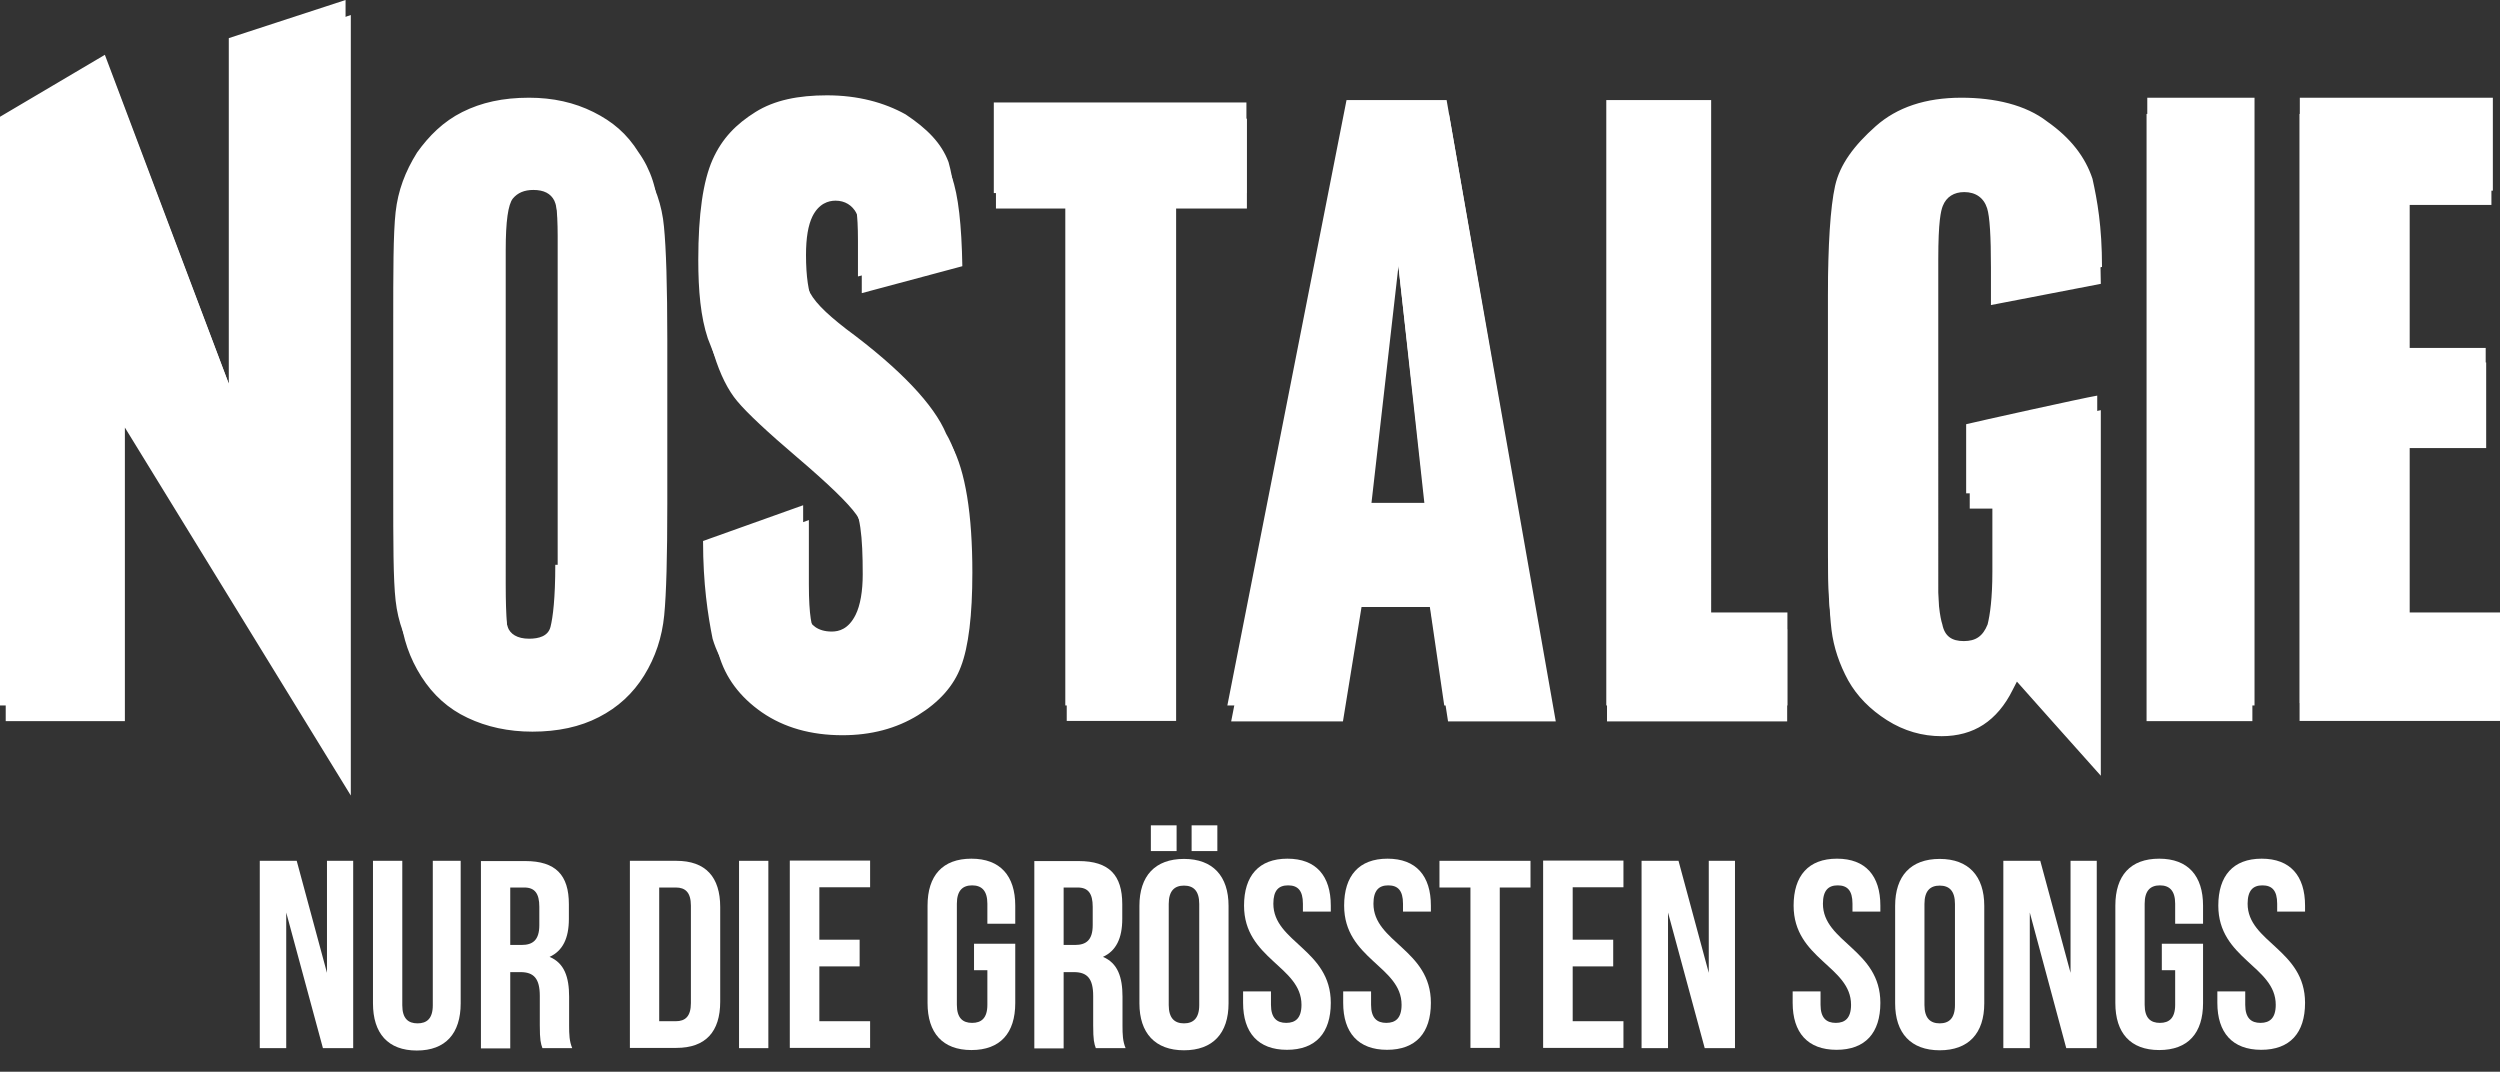 <?xml version="1.0" encoding="utf-8"?>
<!-- Generator: Adobe Illustrator 24.2.1, SVG Export Plug-In . SVG Version: 6.00 Build 0)  -->
<svg version="1.1" xmlns="http://www.w3.org/2000/svg" xmlns:xlink="http://www.w3.org/1999/xlink" x="0px" y="0px"
	 viewBox="0 0 104.9 44.97" style="enable-background:new 0 0 104.9 44.97;" xml:space="preserve">
<rect x="0" y="0" width="104.9" height="44.97" fill="#333333" stroke="none"/>
<style type="text/css">
	.st0{display:none;opacity:0.3;fill:#1B4093;enable-background:new    ;}
	.st1{fill:#FFFFFF;}
</style>
<g id="Ebene_1">
	<path class="st0" d="M-270.9-240.3h1906v1362h-1906L-270.9-240.3z"/>
	<path class="st1" d="M101.1,25.8v-7.6h3.2v-3.6h-3.2V8h3.5V4.1h-8.1v25.4h8.4v-3.8h-3.8V25.8z M71.7,4.2h-4.3v25.4H75v-3.9h-3.2
		V4.2H71.7z M9.6,16.1L4.4,2.3L0,4.9v24.7h5V17.3l9.5,15.4V0L9.6,1.6C9.6,1.6,9.6,16.1,9.6,16.1z M82.6,20.7h1V24
		c0,1.1-0.1,1.8-0.2,2.2c-0.2,0.5-0.5,0.7-1,0.7s-0.8-0.2-0.9-0.7c-0.1-0.3-0.2-1-0.2-2.1v-14c0-1.6,0.1-2,0.2-2.2
		c0.2-0.4,0.5-0.6,0.9-0.6c0.5,0,0.8,0.2,1,0.7c0.1,0.4,0.2,1.2,0.2,2.5v1.6c0.5-0.1,4.2-0.8,4.6-0.9c0-1.7-0.2-2.8-0.4-3.7
		c-0.3-0.9-0.9-1.7-1.9-2.4c-0.9-0.7-2.2-1-3.6-1c-1.5,0-2.7,0.4-3.6,1.2S77.2,6.9,77,7.8s-0.3,2.5-0.3,4.6v9.9c0,1.5,0,2.7,0.1,3.4
		c0.1,0.7,0.3,1.4,0.7,2.1c0.4,0.7,0.9,1.2,1.6,1.7c0.7,0.4,1.5,0.7,2.3,0.7c0.7,0,1.3-0.2,1.7-0.5c0.5-0.3,0.9-0.8,1.2-1.5l0.2-0.3
		c0,0,2.8,3.1,3.5,3.9V16.6c-0.6,0.1-5.1,1.1-5.5,1.2v2.9L82.6,20.7z M35.5,13.8c-0.9-0.7-1.4-1.2-1.6-1.7c-0.2-0.5-0.3-1.1-0.3-2
		c0-0.7,0.1-1.2,0.3-1.6c0.3-0.5,0.7-0.7,1-0.7c0.4,0,0.7,0.2,0.9,0.5c0.1,0.2,0.2,0.6,0.2,1.8v1.5l4.2-1.1c0-1.7-0.2-3-0.4-3.7
		c-0.3-0.8-0.9-1.4-1.8-2C37.1,4.3,36,4,34.7,4c-1.2,0-2.2,0.2-3,0.7s-1.4,1.1-1.8,2s-0.6,2.3-0.6,4.2c0,1.3,0.1,2.4,0.4,3.3
		c0.3,0.8,0.6,1.5,1,2c0.4,0.5,1.3,1.3,2.5,2.4c1.3,1.1,2.1,1.9,2.5,2.4s0.5,1.5,0.5,3.1c0,0.7-0.1,1.3-0.3,1.7
		c-0.3,0.6-0.7,0.7-1,0.7c-0.6,0-0.9-0.3-1-0.6c-0.1-0.2-0.2-0.6-0.2-2v-2.7l-4.2,1.5c0,1.8,0.2,3.1,0.4,4.1c0.3,1,0.9,1.8,1.8,2.4
		s2.1,1,3.4,1c1.2,0,2.3-0.3,3.2-0.8s1.5-1.2,1.8-2s0.5-2.2,0.5-3.9c0-2.5-0.3-4.3-0.9-5.3C39.2,17,37.8,15.5,35.5,13.8z M90.1,29.6
		h4.5V4.1h-4.5V29.6z M56.5,4.2l-5,25.4h4.7l0.8-4.8h2.9l0.7,4.8h4.5L60.7,4.2C60.7,4.2,56.5,4.2,56.5,4.2z M57.4,21.1l1.2-10.6
		l1.2,10.6H57.4z M26.8,6.4c-0.5-0.8-1.1-1.3-1.9-1.7c-0.8-0.4-1.7-0.6-2.7-0.6c-1.1,0-2,0.2-2.8,0.6s-1.4,1-1.9,1.7
		C17,7.2,16.7,8,16.6,8.9s-0.1,2.5-0.1,4.7v6.9c0,2.3,0,3.8,0.1,4.7s0.4,1.7,0.9,2.5s1.1,1.3,1.9,1.7c0.8,0.4,1.7,0.6,2.7,0.6
		c1.1,0,2-0.2,2.8-0.6s1.4-1,1.9-1.7c0.5-0.8,0.8-1.6,0.8-2.5c0.1-0.9,0.1-2.5,0.1-4.7v-6.9c0-2.3,0-3.8-0.1-4.7
		C27.6,8,27.3,7.1,26.8,6.4z M23.3,23.7c0,1.4-0.1,2.2-0.2,2.6s-0.5,0.5-0.9,0.5c-0.5,0-0.8-0.2-0.9-0.5s-0.2-1.1-0.2-2.5v-14
		c0-1.2,0.1-1.9,0.3-2.1c0.2-0.2,0.5-0.4,0.9-0.4s0.7,0.2,0.9,0.5c0.1,0.3,0.2,1,0.2,2.1v13.8H23.3z M52.2,4.3H41.7v3.8h3v21.5h4.6
		V8.1h3V4.3L52.2,4.3z"/>
</g>
<g id="Ebene_2">
	<g>
		<g>
			<path class="st1" d="M101.1,26.44V18.8h3.22v-3.59h-3.22V8.6h3.44V4.78h-8.05v25.47h8.41v-3.82H101.1z M71.76,4.8h-4.33v25.47
				h7.56V26.4h-3.23V4.8z M9.86,16.8L4.62,2.96L0.24,5.53v24.73h5V17.94l9.48,15.44V0.63L9.86,2.25V16.8z M82.66,21.34h1.04v3.35
				c0,1.09-0.07,1.81-0.22,2.21c-0.18,0.47-0.53,0.72-1.02,0.72c-0.46,0-0.79-0.23-0.94-0.66c-0.13-0.35-0.19-1.03-0.19-2.08V10.88
				c0-1.6,0.11-2.04,0.19-2.24c0.15-0.38,0.47-0.58,0.9-0.58c0.48,0,0.82,0.24,0.96,0.68c0.11,0.35,0.16,1.17,0.16,2.49v1.57
				c0.53-0.1,4.23-0.82,4.61-0.89c-0.01-1.68-0.16-2.85-0.44-3.74c-0.28-0.91-0.91-1.7-1.85-2.36c-0.94-0.67-2.16-1.01-3.6-1.01
				c-1.46,0-2.67,0.39-3.58,1.15c-0.92,0.76-1.48,1.61-1.67,2.52c-0.2,0.95-0.3,2.5-0.3,4.63v9.88c0,1.53,0.05,2.69,0.14,3.45
				c0.09,0.73,0.33,1.44,0.7,2.12c0.37,0.66,0.92,1.22,1.63,1.67c0.71,0.45,1.48,0.67,2.29,0.67c0.67,0,1.26-0.16,1.75-0.48
				c0.49-0.32,0.91-0.81,1.23-1.46l0.18-0.35c0,0,2.8,3.15,3.52,3.95V17.21c-0.56,0.12-5.13,1.13-5.5,1.21V21.34z M35.68,14.43
				c-0.85-0.65-1.36-1.21-1.56-1.69c-0.2-0.47-0.3-1.14-0.3-2.04c0-0.72,0.09-1.25,0.27-1.62c0.27-0.54,0.67-0.66,0.97-0.66
				c0.39,0,0.7,0.19,0.88,0.53c0.09,0.18,0.22,0.57,0.22,1.83v1.52l4.22-1.13c-0.03-1.73-0.17-2.99-0.44-3.74
				c-0.28-0.78-0.87-1.44-1.76-1.96c-0.9-0.53-2-0.8-3.29-0.8c-1.17,0-2.18,0.25-3,0.73c-0.81,0.48-1.41,1.15-1.77,2
				c-0.37,0.86-0.56,2.28-0.56,4.2c0,1.34,0.13,2.44,0.4,3.28c0.26,0.84,0.59,1.5,0.98,1.96c0.4,0.48,1.25,1.28,2.52,2.36
				c1.29,1.1,2.12,1.9,2.47,2.39c0.36,0.52,0.53,1.55,0.53,3.13c0,0.74-0.09,1.29-0.28,1.68c-0.27,0.57-0.71,0.69-1.03,0.69
				c-0.58,0-0.85-0.31-0.98-0.58c-0.1-0.2-0.23-0.63-0.23-1.99v-2.7l-4.22,1.55c0.01,1.76,0.15,3.1,0.44,4.09
				c0.28,0.98,0.89,1.79,1.81,2.43c0.93,0.64,2.06,0.96,3.38,0.96c1.2,0,2.26-0.28,3.17-0.84c0.89-0.55,1.5-1.23,1.8-2.04
				c0.32-0.83,0.48-2.16,0.48-3.94c0-2.46-0.29-4.25-0.87-5.34C39.36,17.61,37.93,16.17,35.68,14.43 M90.07,30.26h4.44V4.78h-4.44
				V30.26z M56.63,4.8l-4.97,25.47h4.69l0.78-4.8h2.89l0.74,4.8h4.52L60.8,4.8H56.63z M57.47,21.78l1.21-10.62l1.16,10.62H57.47z
				 M27,7.01c-0.49-0.77-1.14-1.34-1.94-1.73c-0.8-0.38-1.71-0.58-2.72-0.58c-1.06,0-2,0.2-2.79,0.61c-0.8,0.41-1.43,0.99-1.9,1.75
				c-0.47,0.76-0.75,1.6-0.84,2.51c-0.09,0.92-0.14,2.48-0.14,4.68v6.89c0,2.26,0.05,3.84,0.14,4.74c0.09,0.9,0.38,1.74,0.87,2.51
				c0.49,0.77,1.13,1.35,1.94,1.73c0.8,0.38,1.71,0.58,2.72,0.58c1.06,0,2-0.2,2.79-0.61c0.8-0.41,1.43-0.99,1.9-1.75
				c0.47-0.76,0.75-1.6,0.84-2.52c0.09-0.92,0.13-2.48,0.13-4.68v-6.89c0-2.26-0.05-3.84-0.14-4.74C27.78,8.62,27.49,7.78,27,7.01
				 M23.47,24.38c0,1.36-0.07,2.22-0.2,2.58c-0.14,0.36-0.45,0.54-0.94,0.54c-0.48,0-0.78-0.16-0.91-0.47
				c-0.13-0.31-0.2-1.14-0.2-2.48V10.48c0-1.19,0.1-1.9,0.3-2.15c0.2-0.24,0.48-0.36,0.86-0.36c0.44,0,0.73,0.15,0.88,0.45
				c0.14,0.3,0.21,0.99,0.21,2.06V24.38z M52.32,4.98H41.79v3.77h2.97v21.5h4.59V8.75h2.97V4.98z"/>
		</g>
		<g>
			<path class="st1" d="M12.01,38.29v5.69H10.9v-7.86h1.55l1.27,4.7v-4.7h1.1v7.86h-1.27L12.01,38.29z"/>
			<path class="st1" d="M16.88,36.12v6.06c0,0.56,0.25,0.76,0.64,0.76c0.39,0,0.64-0.2,0.64-0.76v-6.06h1.17v5.98
				c0,1.26-0.63,1.98-1.84,1.98c-1.21,0-1.84-0.72-1.84-1.98v-5.98H16.88z"/>
			<path class="st1" d="M22.76,43.98c-0.07-0.2-0.11-0.33-0.11-0.96v-1.23c0-0.73-0.25-1-0.81-1h-0.43v3.2h-1.23v-7.86h1.86
				c1.28,0,1.83,0.59,1.83,1.81v0.62c0,0.81-0.26,1.34-0.81,1.59c0.62,0.26,0.82,0.85,0.82,1.67v1.21c0,0.38,0.01,0.66,0.13,0.95
				H22.76z M21.41,37.24v2.41h0.48c0.46,0,0.74-0.2,0.74-0.83v-0.77c0-0.56-0.19-0.81-0.63-0.81H21.41z"/>
			<path class="st1" d="M26.43,36.12h1.95c1.23,0,1.84,0.68,1.84,1.94v3.97c0,1.26-0.61,1.94-1.84,1.94h-1.95V36.12z M27.66,37.24
				v5.61h0.7c0.39,0,0.63-0.2,0.63-0.76v-4.09c0-0.56-0.24-0.76-0.63-0.76H27.66z"/>
			<path class="st1" d="M31.01,36.12h1.23v7.86h-1.23V36.12z"/>
			<path class="st1" d="M34.38,39.43h1.69v1.12h-1.69v2.3h2.13v1.12h-3.37v-7.86h3.37v1.12h-2.13V39.43z"/>
			<path class="st1" d="M40.87,39.6h1.73v2.49c0,1.26-0.63,1.97-1.84,1.97c-1.21,0-1.84-0.72-1.84-1.97v-4.09
				c0-1.26,0.63-1.97,1.84-1.97c1.21,0,1.84,0.72,1.84,1.97v0.76h-1.17v-0.84c0-0.56-0.25-0.77-0.64-0.77s-0.64,0.21-0.64,0.77v4.24
				c0,0.56,0.25,0.76,0.64,0.76s0.64-0.2,0.64-0.76v-1.45h-0.56V39.6z"/>
			<path class="st1" d="M45.98,43.98c-0.07-0.2-0.11-0.33-0.11-0.96v-1.23c0-0.73-0.25-1-0.81-1h-0.43v3.2H43.4v-7.86h1.86
				c1.28,0,1.83,0.59,1.83,1.81v0.62c0,0.81-0.26,1.34-0.81,1.59c0.62,0.26,0.82,0.85,0.82,1.67v1.21c0,0.38,0.01,0.66,0.13,0.95
				H45.98z M44.63,37.24v2.41h0.48c0.46,0,0.74-0.2,0.74-0.83v-0.77c0-0.56-0.19-0.81-0.63-0.81H44.63z"/>
			<path class="st1" d="M47.81,38.01c0-1.26,0.66-1.97,1.87-1.97c1.21,0,1.87,0.72,1.87,1.97v4.09c0,1.26-0.66,1.97-1.87,1.97
				c-1.21,0-1.87-0.72-1.87-1.97V38.01z M49.37,34.63v1.08h-1.08v-1.08H49.37z M49.04,42.17c0,0.56,0.25,0.77,0.64,0.77
				s0.64-0.21,0.64-0.77v-4.24c0-0.56-0.25-0.77-0.64-0.77s-0.64,0.21-0.64,0.77V42.17z M51.08,34.63v1.08H50v-1.08H51.08z"/>
			<path class="st1" d="M54.02,36.03c1.2,0,1.82,0.72,1.82,1.97v0.25h-1.17v-0.33c0-0.56-0.22-0.77-0.62-0.77s-0.62,0.21-0.62,0.77
				c0,1.62,2.41,1.92,2.41,4.16c0,1.26-0.63,1.97-1.84,1.97c-1.21,0-1.84-0.72-1.84-1.97v-0.48h1.17v0.56
				c0,0.56,0.25,0.76,0.64,0.76c0.39,0,0.64-0.2,0.64-0.76c0-1.62-2.41-1.92-2.41-4.16C52.2,36.75,52.82,36.03,54.02,36.03z"/>
			<path class="st1" d="M58.22,36.03c1.2,0,1.82,0.72,1.82,1.97v0.25h-1.17v-0.33c0-0.56-0.22-0.77-0.62-0.77
				c-0.39,0-0.62,0.21-0.62,0.77c0,1.62,2.41,1.92,2.41,4.16c0,1.26-0.63,1.97-1.84,1.97c-1.21,0-1.84-0.72-1.84-1.97v-0.48h1.17
				v0.56c0,0.56,0.25,0.76,0.64,0.76s0.64-0.2,0.64-0.76c0-1.62-2.41-1.92-2.41-4.16C56.4,36.75,57.02,36.03,58.22,36.03z"/>
			<path class="st1" d="M60.4,36.12h3.82v1.12h-1.29v6.73h-1.23v-6.73H60.4V36.12z"/>
			<path class="st1" d="M65.99,39.43h1.7v1.12h-1.7v2.3h2.13v1.12h-3.37v-7.86h3.37v1.12h-2.13V39.43z"/>
			<path class="st1" d="M69.99,38.29v5.69h-1.11v-7.86h1.55l1.27,4.7v-4.7h1.1v7.86h-1.27L69.99,38.29z"/>
			<path class="st1" d="M77.08,36.03c1.2,0,1.82,0.72,1.82,1.97v0.25h-1.17v-0.33c0-0.56-0.22-0.77-0.62-0.77
				c-0.39,0-0.62,0.21-0.62,0.77c0,1.62,2.41,1.92,2.41,4.16c0,1.26-0.63,1.97-1.84,1.97c-1.21,0-1.84-0.72-1.84-1.97v-0.48h1.17
				v0.56c0,0.56,0.25,0.76,0.64,0.76s0.64-0.2,0.64-0.76c0-1.62-2.41-1.92-2.41-4.16C75.26,36.75,75.88,36.03,77.08,36.03z"/>
			<path class="st1" d="M79.52,38.01c0-1.26,0.66-1.97,1.87-1.97c1.21,0,1.87,0.72,1.87,1.97v4.09c0,1.26-0.66,1.97-1.87,1.97
				c-1.21,0-1.87-0.72-1.87-1.97V38.01z M80.75,42.17c0,0.56,0.25,0.77,0.64,0.77c0.39,0,0.64-0.21,0.64-0.77v-4.24
				c0-0.56-0.25-0.77-0.64-0.77c-0.39,0-0.64,0.21-0.64,0.77V42.17z"/>
			<path class="st1" d="M85.17,38.29v5.69h-1.11v-7.86h1.55l1.27,4.7v-4.7h1.1v7.86H86.7L85.17,38.29z"/>
			<path class="st1" d="M90.71,39.6h1.73v2.49c0,1.26-0.63,1.97-1.84,1.97c-1.21,0-1.84-0.72-1.84-1.97v-4.09
				c0-1.26,0.63-1.97,1.84-1.97c1.21,0,1.84,0.72,1.84,1.97v0.76h-1.17v-0.84c0-0.56-0.25-0.77-0.64-0.77
				c-0.39,0-0.64,0.21-0.64,0.77v4.24c0,0.56,0.25,0.76,0.64,0.76c0.39,0,0.64-0.2,0.64-0.76v-1.45h-0.56V39.6z"/>
			<path class="st1" d="M94.9,36.03c1.2,0,1.82,0.72,1.82,1.97v0.25h-1.17v-0.33c0-0.56-0.22-0.77-0.62-0.77
				c-0.39,0-0.62,0.21-0.62,0.77c0,1.62,2.41,1.92,2.41,4.16c0,1.26-0.63,1.97-1.84,1.97c-1.21,0-1.84-0.72-1.84-1.97v-0.48h1.17
				v0.56c0,0.56,0.25,0.76,0.64,0.76s0.64-0.2,0.64-0.76c0-1.62-2.41-1.92-2.41-4.16C93.08,36.75,93.7,36.03,94.9,36.03z"/>
		</g>
	</g>
</g>
</svg>
